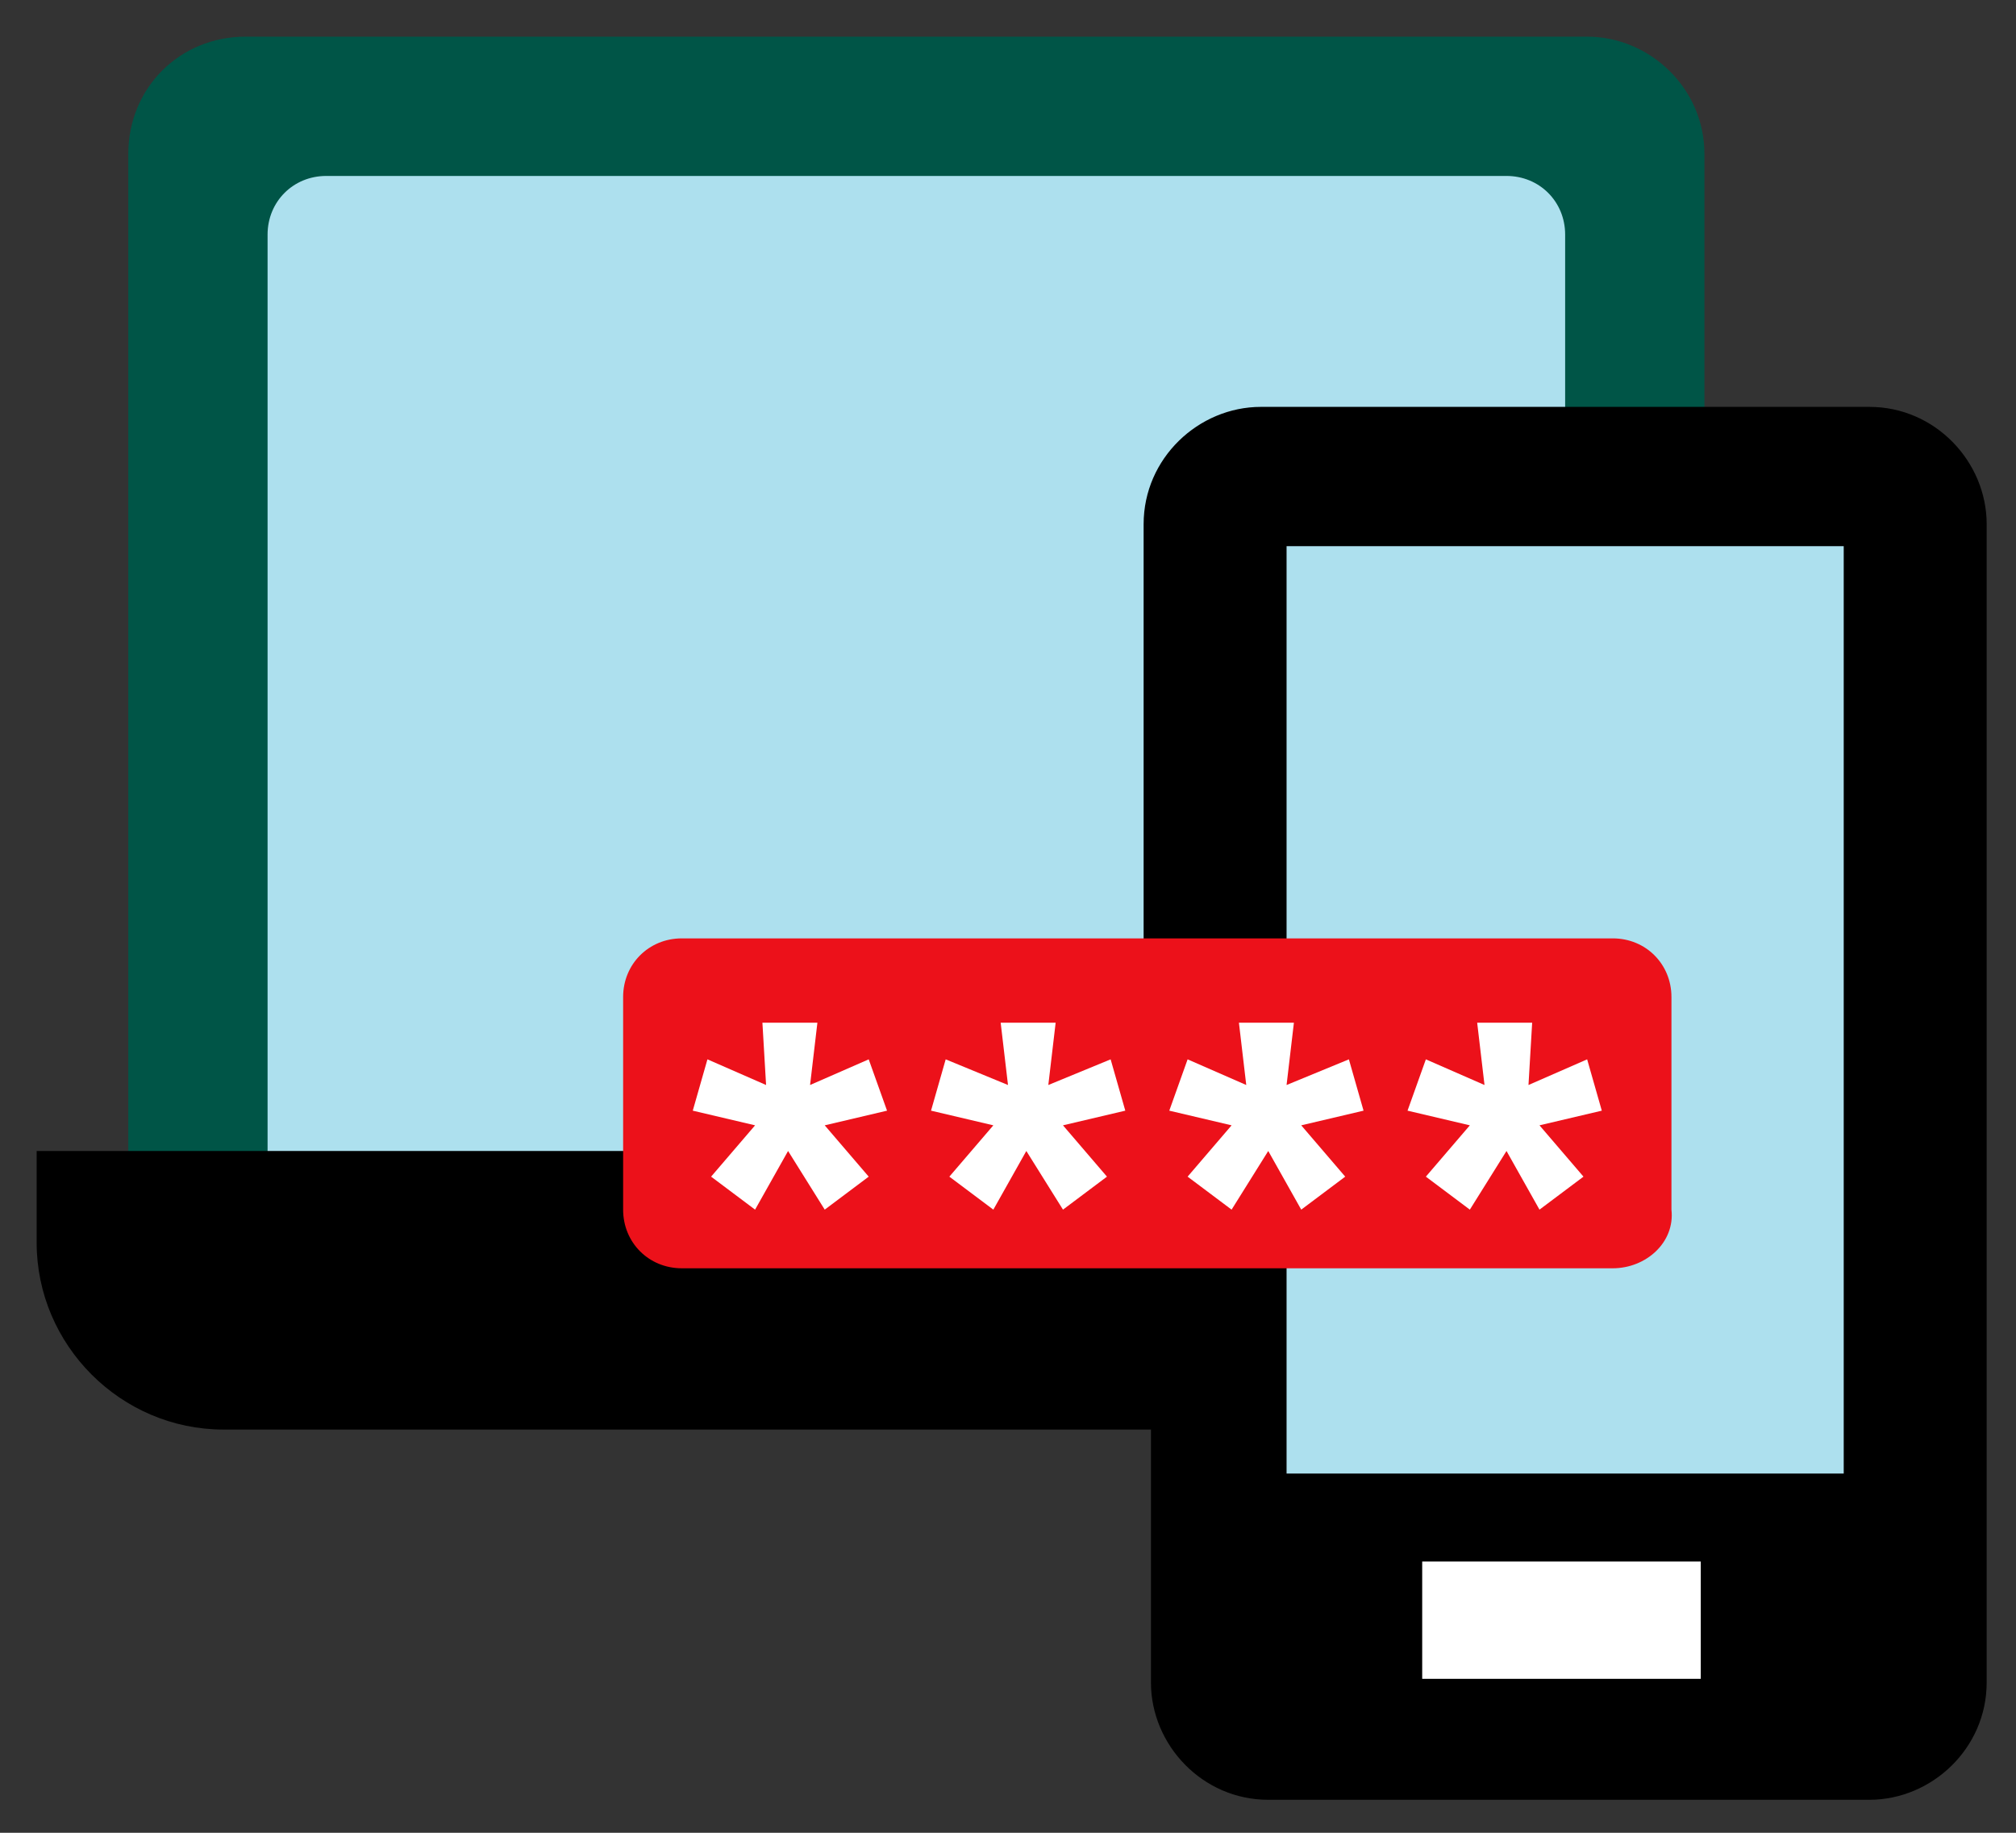 <?xml version="1.0" encoding="utf-8"?>
<!-- Generator: Adobe Illustrator 24.3.0, SVG Export Plug-In . SVG Version: 6.00 Build 0)  -->
<svg version="1.0" id="Capa_1" xmlns="http://www.w3.org/2000/svg" xmlns:xlink="http://www.w3.org/1999/xlink" x="0px" y="0px"
	 viewBox="0 0 55 50" enable-background="new 0 0 55 50" xml:space="preserve">
<rect x="0" y="0" width="55" height="50" fill="#333333" stroke="none"/>
<g>
	<path fill="#005547" d="M3.5,4.2C3.5,2.4,4.9,1,6.7,1h36.6c1.7,0,3.2,1.4,3.2,3.2v29.1c0,1.7-1.4,3.2-3.2,3.2H6.7
		c-1.7,0-3.2-1.4-3.2-3.2V4.2z"/>
	<path fill="#ADE0EE" d="M7.3,6.4c0-0.9,0.7-1.6,1.6-1.6h32.2c0.9,0,1.6,0.7,1.6,1.6v29.7c0,0.9-0.7,1.6-1.6,1.6H8.9
		c-0.9,0-1.6-0.7-1.6-1.6V6.4z"/>
	<path fill-rule="evenodd" clip-rule="evenodd" d="M34.4,11.1c-1.7,0-3.2,1.4-3.2,3.2v19.6H18.7l-1.3-2.5H1v2.5
		c0,2.8,2.3,5.1,5.1,5.1h25.3v6.9c0,1.7,1.4,3.2,3.2,3.2h16.4c1.7,0,3.2-1.4,3.2-3.2V14.3c0-1.7-1.4-3.2-3.2-3.2H34.4z"/>
	<path fill-rule="evenodd" clip-rule="evenodd" fill="#FFFFFF" d="M46.4,45.8h-7.6v-3.2h7.6V45.8z"/>
	<path fill="#ADE0EE" d="M35.1,14.9h15.2v25.3H35.1V14.9z"/>
	<g>
		<path fill="#EC111A" d="M44,34.6H18.6c-0.9,0-1.6-0.7-1.6-1.6v-5.8c0-0.9,0.7-1.6,1.6-1.6H44c0.9,0,1.6,0.7,1.6,1.6V33
			C45.7,33.9,44.9,34.6,44,34.6z"/>
		<g>
			<polygon fill-rule="evenodd" clip-rule="evenodd" fill="#FFFFFF" points="33.6,33 32.4,32.1 33.6,30.7 31.9,30.3 32.4,28.9 
				34,29.6 33.8,27.9 35.3,27.9 35.1,29.6 36.8,28.9 37.2,30.3 35.5,30.7 36.7,32.1 35.5,33 34.6,31.4 33.6,33 			"/>
			<polygon fill-rule="evenodd" clip-rule="evenodd" fill="#FFFFFF" points="38.9,32.1 40.1,33 41.1,31.4 42,33 43.2,32.1 42,30.7 
				43.7,30.3 43.3,28.9 41.7,29.6 41.8,27.9 40.3,27.9 40.5,29.6 38.9,28.9 38.4,30.3 40.1,30.7 38.9,32.1 			"/>
			<polygon fill-rule="evenodd" clip-rule="evenodd" fill="#FFFFFF" points="27.1,33 25.9,32.1 27.1,30.7 25.4,30.3 25.8,28.9 
				27.5,29.6 27.3,27.9 28.8,27.9 28.6,29.6 30.3,28.9 30.7,30.3 29,30.7 30.2,32.1 29,33 28,31.4 			"/>
			<polygon fill-rule="evenodd" clip-rule="evenodd" fill="#FFFFFF" points="19.4,32.1 20.6,33 21.5,31.4 22.5,33 23.7,32.1 
				22.5,30.7 24.2,30.3 23.7,28.9 22.1,29.6 22.3,27.9 20.8,27.9 20.9,29.6 19.3,28.9 18.9,30.3 20.6,30.7 			"/>
		</g>
	</g>
</g>
<g>
</g>
<g>
</g>
<g>
</g>
<g>
</g>
<g>
</g>
<g>
</g>
</svg>
